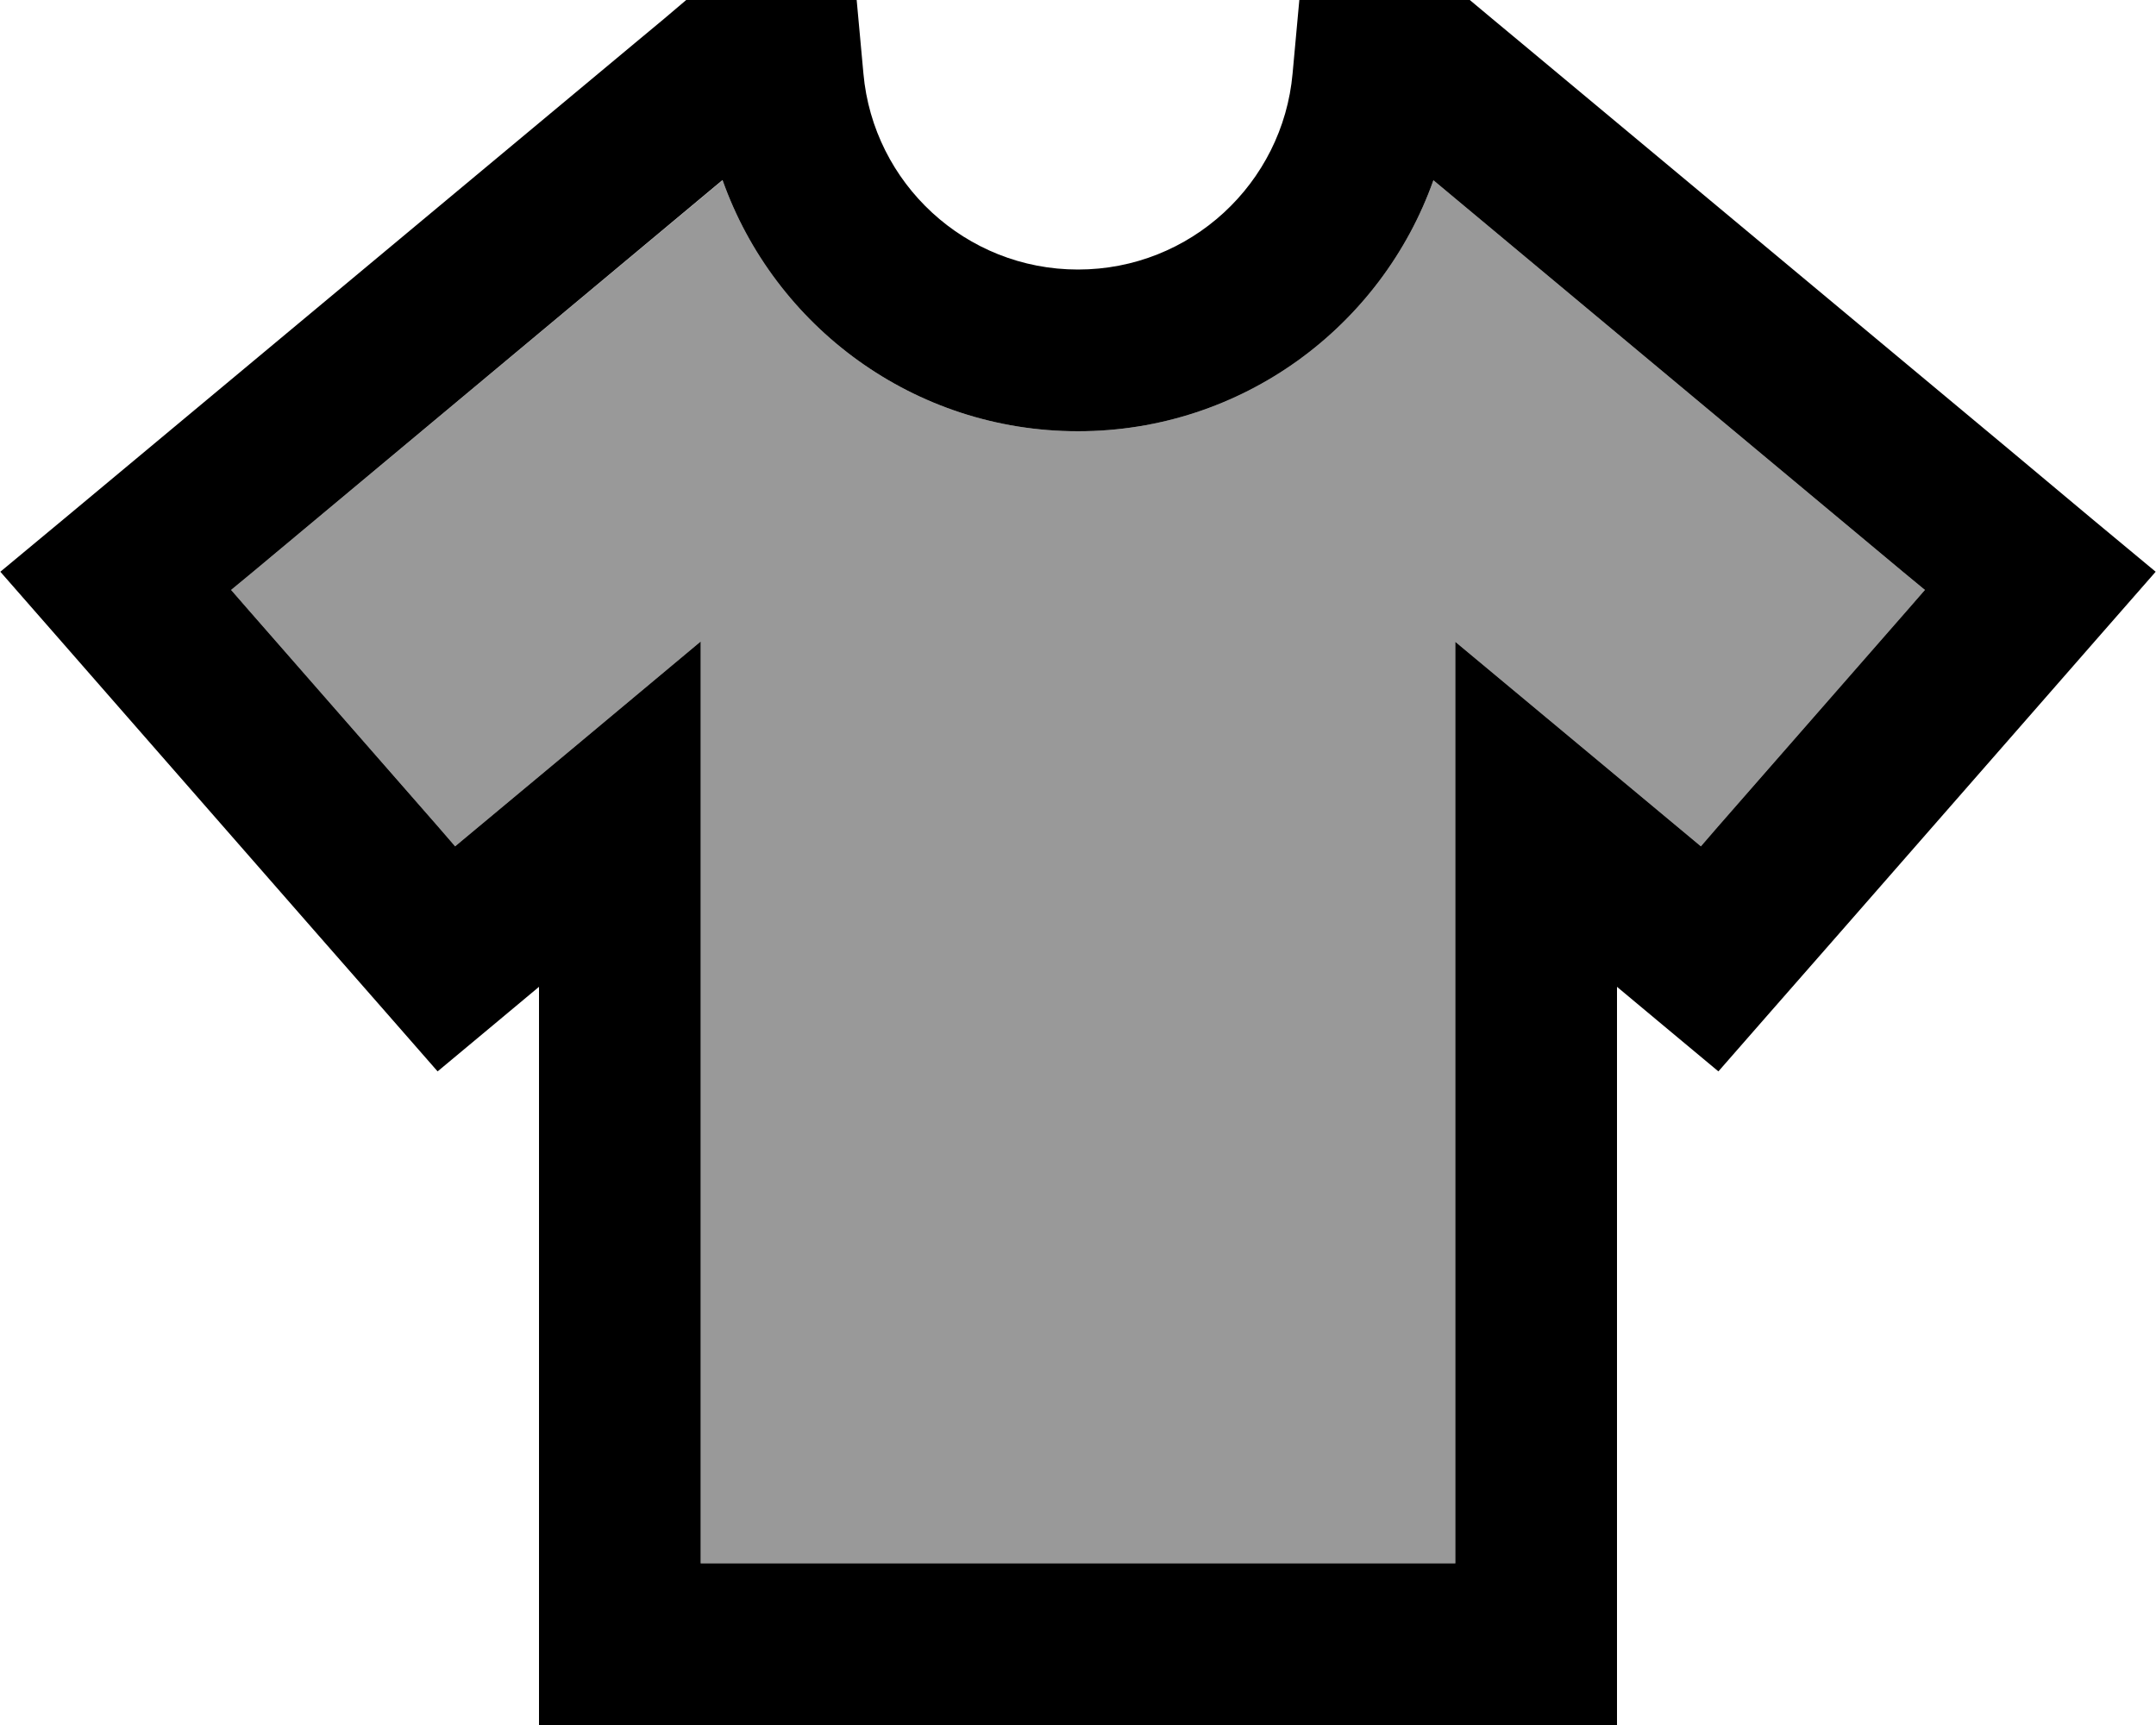 <svg xmlns="http://www.w3.org/2000/svg" viewBox="0 0 640 512"><!--! Font Awesome Pro 6.7.1 by @fontawesome - https://fontawesome.com License - https://fontawesome.com/license (Commercial License) Copyright 2024 Fonticons, Inc. --><defs><style>.fa-secondary{opacity:.4}</style></defs><path class="fa-secondary" d="M68.6 175.1l5.4 6.2 56 64 5.1 5.9 6-5 27.5-22.9L208 190.4l0 51.2L208 464l224 0 0-222.3 0-51.2 39.4 32.8 27.5 22.9 6 5 5.1-5.9 56-64 5.4-6.2-6.3-5.2L425.5 53.5C410.1 96.9 368.7 128 320 128s-90.1-31.1-105.5-74.5L74.9 169.9l-6.3 5.2z"/><path class="fa-primary" d="M203.7 0l8.7 0L224 0l8.4 0 21.9 0 2 21.8C259.2 54.4 286.6 80 320 80s60.8-25.6 63.7-58.2l2-21.8 21.9 0L416 0l11.6 0 8.7 0L443 5.6l8.9 7.4 144 120L621 154l18.9 15.7-16.2 18.5-21.6 24.7-56 64-20.6 23.5L510.1 318l-18-15L480 292.9 480 488l0 24-24 0-272 0-24 0 0-24 0-195.1L147.9 303l-18 15-15.4-17.6L93.9 276.9l-56-64L16.3 188.2 .1 169.7 19 154l25.2-21 144-120 8.9-7.4L203.7 0zm10.7 53.5L74.9 169.9l-6.3 5.2 5.4 6.2 56 64 5.1 5.9 6-5 27.5-22.9L208 190.4l0 51.2L208 464l224 0 0-222.3 0-51.2 39.4 32.8 27.5 22.9 6 5 5.1-5.9 56-64 5.4-6.2-6.3-5.2L425.5 53.5C410.1 96.9 368.7 128 320 128s-90.1-31.1-105.5-74.5z"/></svg>